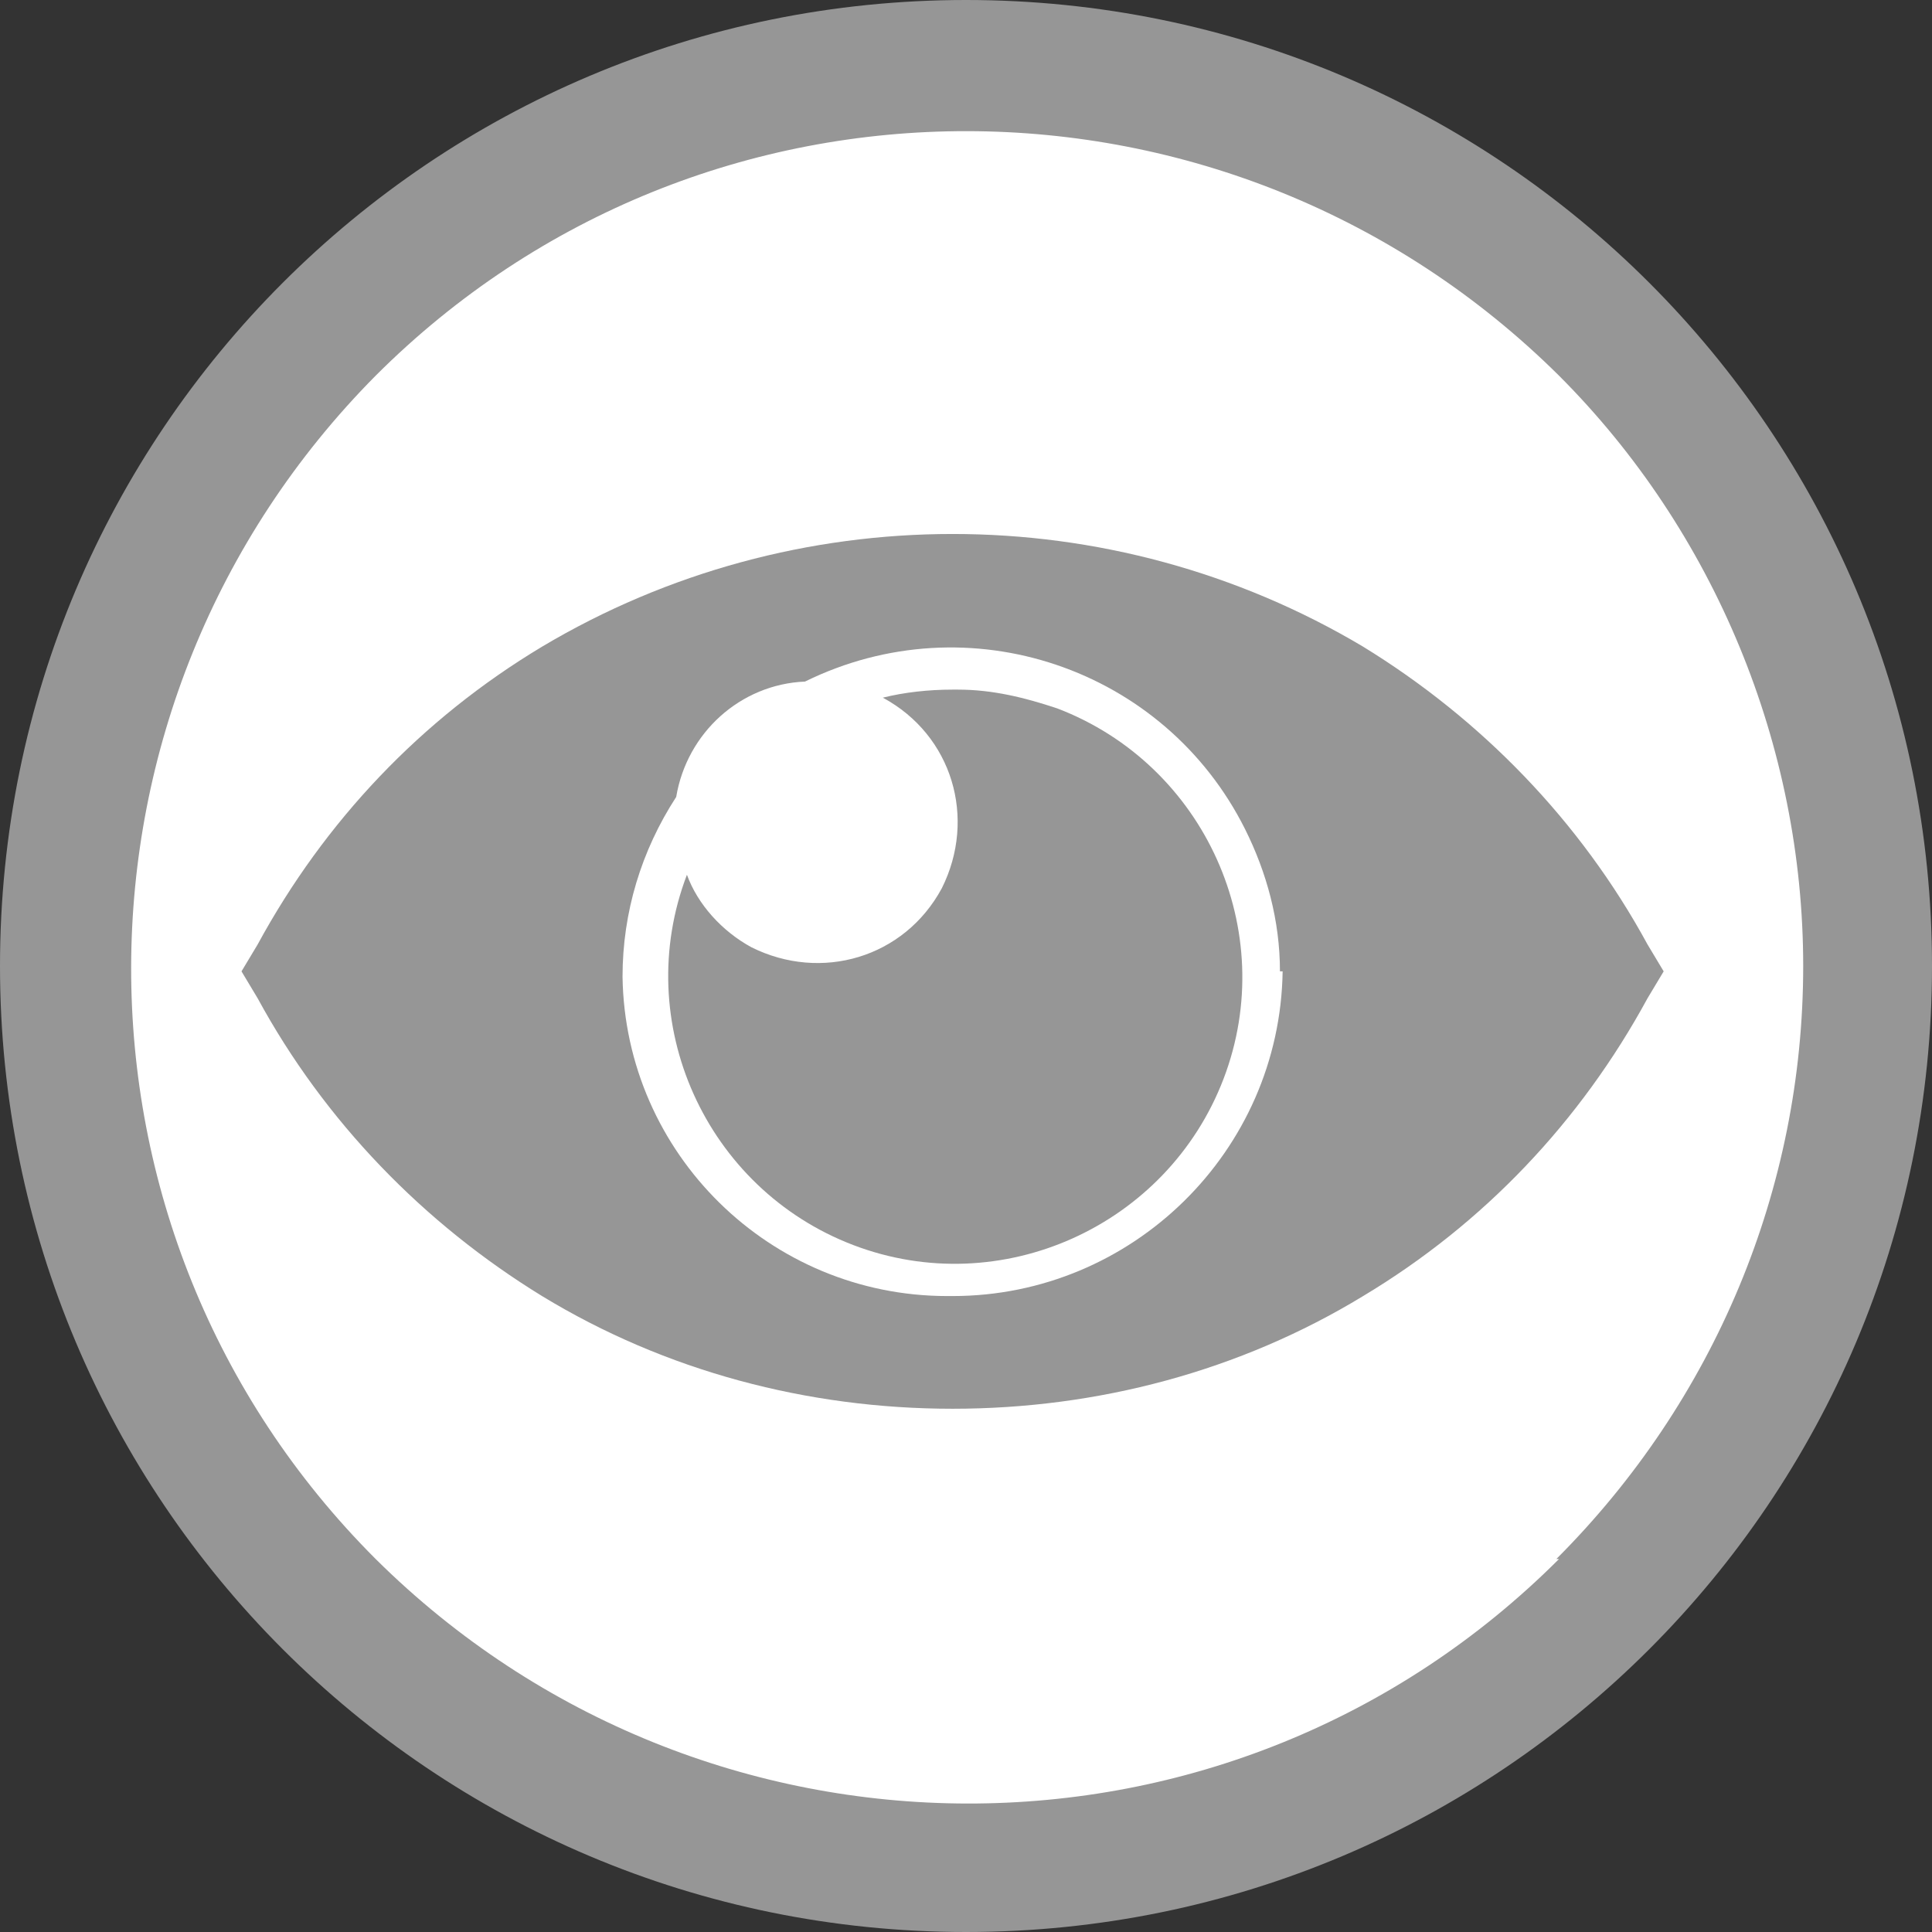 <?xml version="1.0" encoding="UTF-8"?>
<svg id="_レイヤー_1" data-name="レイヤー_1" xmlns="http://www.w3.org/2000/svg" version="1.1" viewBox="0 0 72 72">
  <rect x="0" y="0" width="72" height="72" fill="#333333" stroke="none"/>
  <!-- Generator: Adobe Illustrator 29.0.0, SVG Export Plug-In . SVG Version: 2.1.0 Build 186)  -->
  <defs>
    <style>
      .st0 {
        fill: #969696;
      }

      .st1 {
        fill: #fff;
      }
    </style>
  </defs>
  <circle class="st1" cx="36" cy="36" r="32"/>
  <g>
    <path class="st0" d="M36,0C16.1,0,0,16.1,0,36s16.1,36,36,36,36-16.1,36-36S55.9,0,36,0h0ZM58.1,58.1c-12.2,12.2-31.9,12.1-44.1,0-12.2-12.2-12.1-31.9,0-44.1,12.2-12.2,31.9-12.1,44.1,0,5.8,5.8,9.1,13.8,9.1,22,0,8.3-3.3,16.2-9.2,22.1Z"/>
    <g>
      <path class="st0" d="M61.4,35.2c-2.5-4.6-6.2-8.4-10.6-11.1-9.4-5.6-21.2-5.6-30.6,0-4.5,2.7-8.1,6.5-10.6,11.1l-.6,1,.6,1c2.5,4.6,6.2,8.4,10.6,11.1,4.6,2.8,9.9,4.2,15.3,4.2h0c5.4,0,10.7-1.4,15.3-4.2,4.5-2.7,8.1-6.5,10.6-11.1l.6-1-.6-1ZM47.8,36.2c-.1,6.7-5.6,12.1-12.3,12.1h-.2c-6.6,0-12-5.3-12.1-11.9,0-2.4.7-4.7,2-6.7.4-2.4,2.4-4.2,4.8-4.3,6.1-3,13.4-.5,16.4,5.5.8,1.6,1.3,3.4,1.3,5.3h0s0,0,0,0Z"/>
      <path class="st0" d="M35.7,25.7h-.2c-.9,0-1.8.1-2.6.3,2.6,1.4,3.5,4.5,2.2,7.1-1.4,2.6-4.5,3.5-7.1,2.2-1.1-.6-2-1.6-2.4-2.7-2.1,5.5.7,11.7,6.2,13.8,5.5,2.1,11.7-.7,13.8-6.2,2.1-5.5-.7-11.7-6.2-13.8-1.2-.4-2.4-.7-3.7-.7h0Z"/>
    </g>
  </g>
</svg>